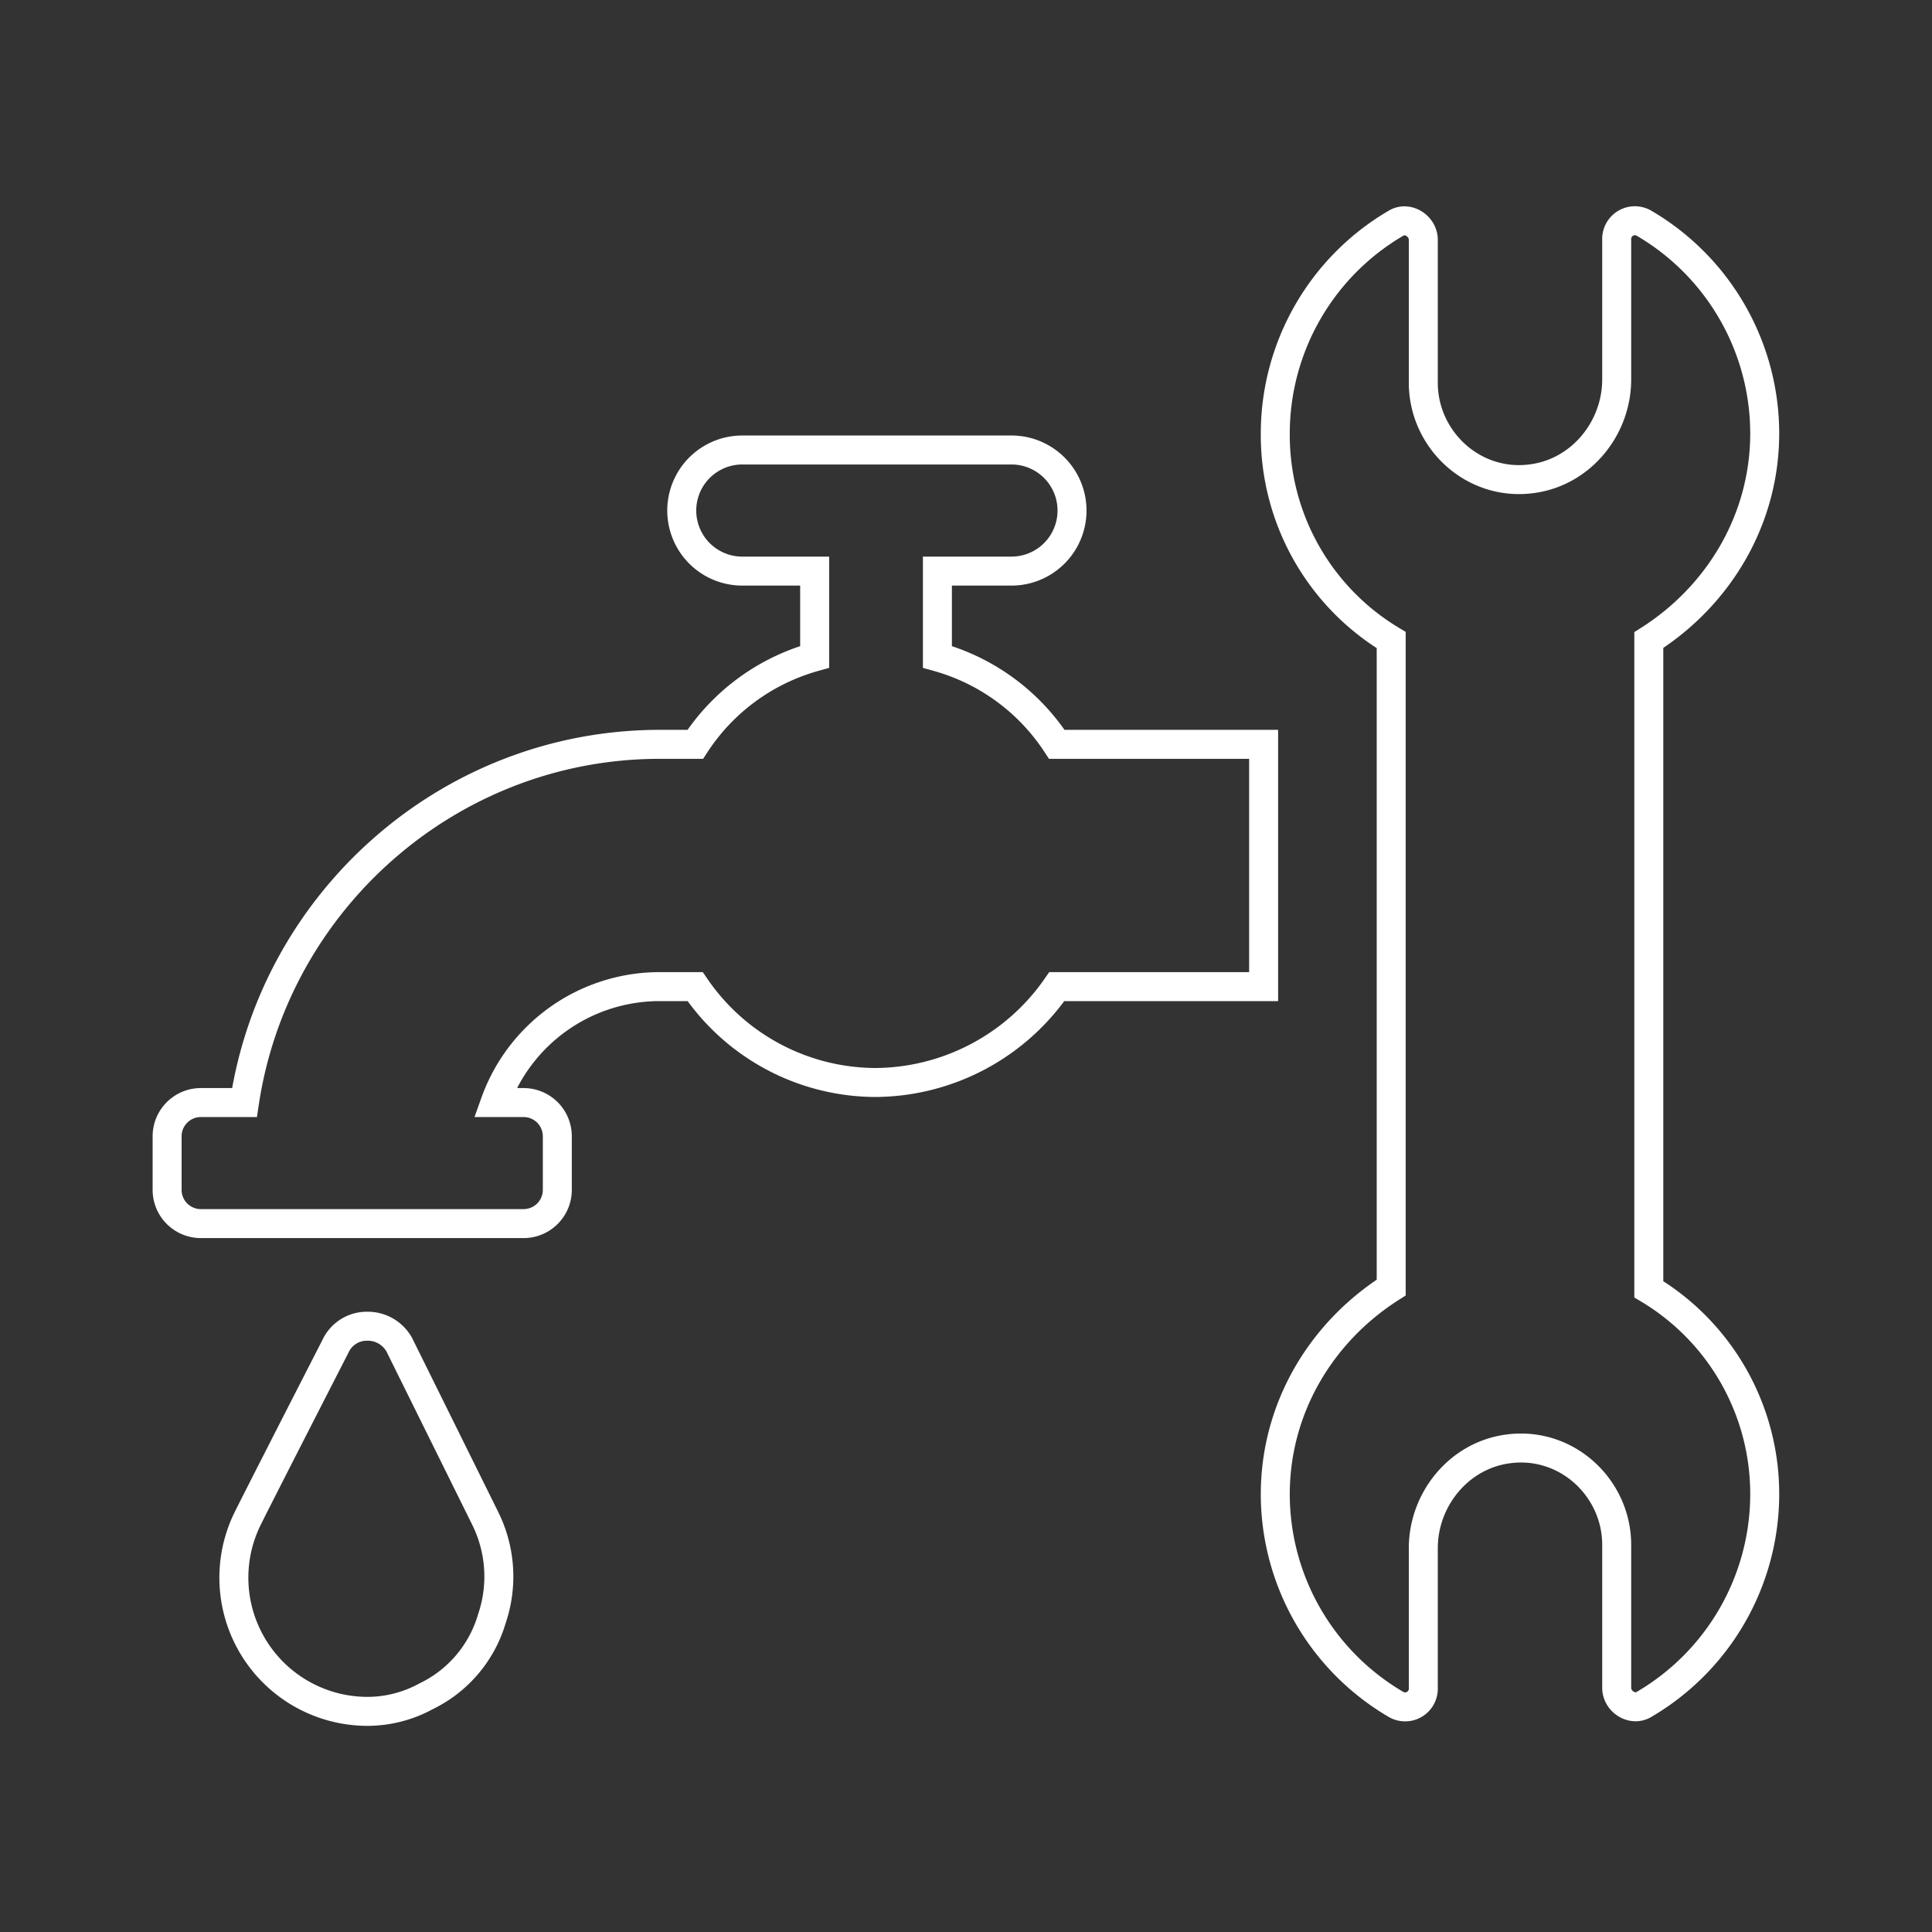 <svg xmlns="http://www.w3.org/2000/svg" id="Layer_1" data-name="Layer 1" viewBox="0 0 600 600"><rect x="0" y="0" width="600" height="600" fill="#333333" stroke="none"/><defs><style>.cls-1{fill:none;stroke:#fff;stroke-miterlimit:10;stroke-width:9px;}</style></defs><title>Plumbing</title><path class="cls-1" d="M291.12,204V177.36h23a18.8,18.8,0,1,0,0-37.61H230.53a18.8,18.8,0,1,0,0,37.61H253V204a65.11,65.11,0,0,0-37.08,27.16h-11c-65.29,0-119.61,48.57-129,111.25H62.35a10.48,10.48,0,0,0-10.45,10.45v16.71A10.48,10.48,0,0,0,62.35,380H162.63a10.48,10.48,0,0,0,10.45-10.45V352.86a10.48,10.48,0,0,0-10.45-10.45h-8.88a54.29,54.29,0,0,1,50.14-36h12a68.06,68.06,0,0,0,55.89,29.77,69,69,0,0,0,56.41-29.77h64.24V231.16H328.2A65.12,65.12,0,0,0,291.12,204Z"></path><path class="cls-1" d="M124,417.62a11.2,11.2,0,0,0-9.92-5.75,10.74,10.74,0,0,0-9.92,6.27S82.2,461,77,471.42a41.52,41.52,0,0,0,37.08,60.06,38.11,38.11,0,0,0,18.28-4.7,38.85,38.85,0,0,0,20.37-24,40.68,40.68,0,0,0-2.09-31.34Z"></path><path class="cls-1" d="M512.05,400.39V198.78c21.41-13.58,36-37.08,36-64.24a75.71,75.71,0,0,0-37.61-65.29,5.65,5.65,0,0,0-8.36,5.22v43.35c0,15.15-11,28.73-26.11,30.82-18.28,2.61-33.95-12-33.95-29.77V74.47c0-4.18-4.7-7.31-8.36-5.22a75.71,75.71,0,0,0-37.61,65.29,74.35,74.35,0,0,0,36,64.24V399.86c-21.41,13.58-36,37.08-36,64.24a75.72,75.72,0,0,0,37.61,65.29,5.65,5.65,0,0,0,8.36-5.22V480.82c0-15.15,11-28.73,26.11-30.82,18.28-2.61,33.95,12,33.95,29.77v44.4c0,4.18,4.7,7.31,8.36,5.22a75.72,75.72,0,0,0,37.61-65.29A74.12,74.12,0,0,0,512.05,400.39Z"></path></svg>